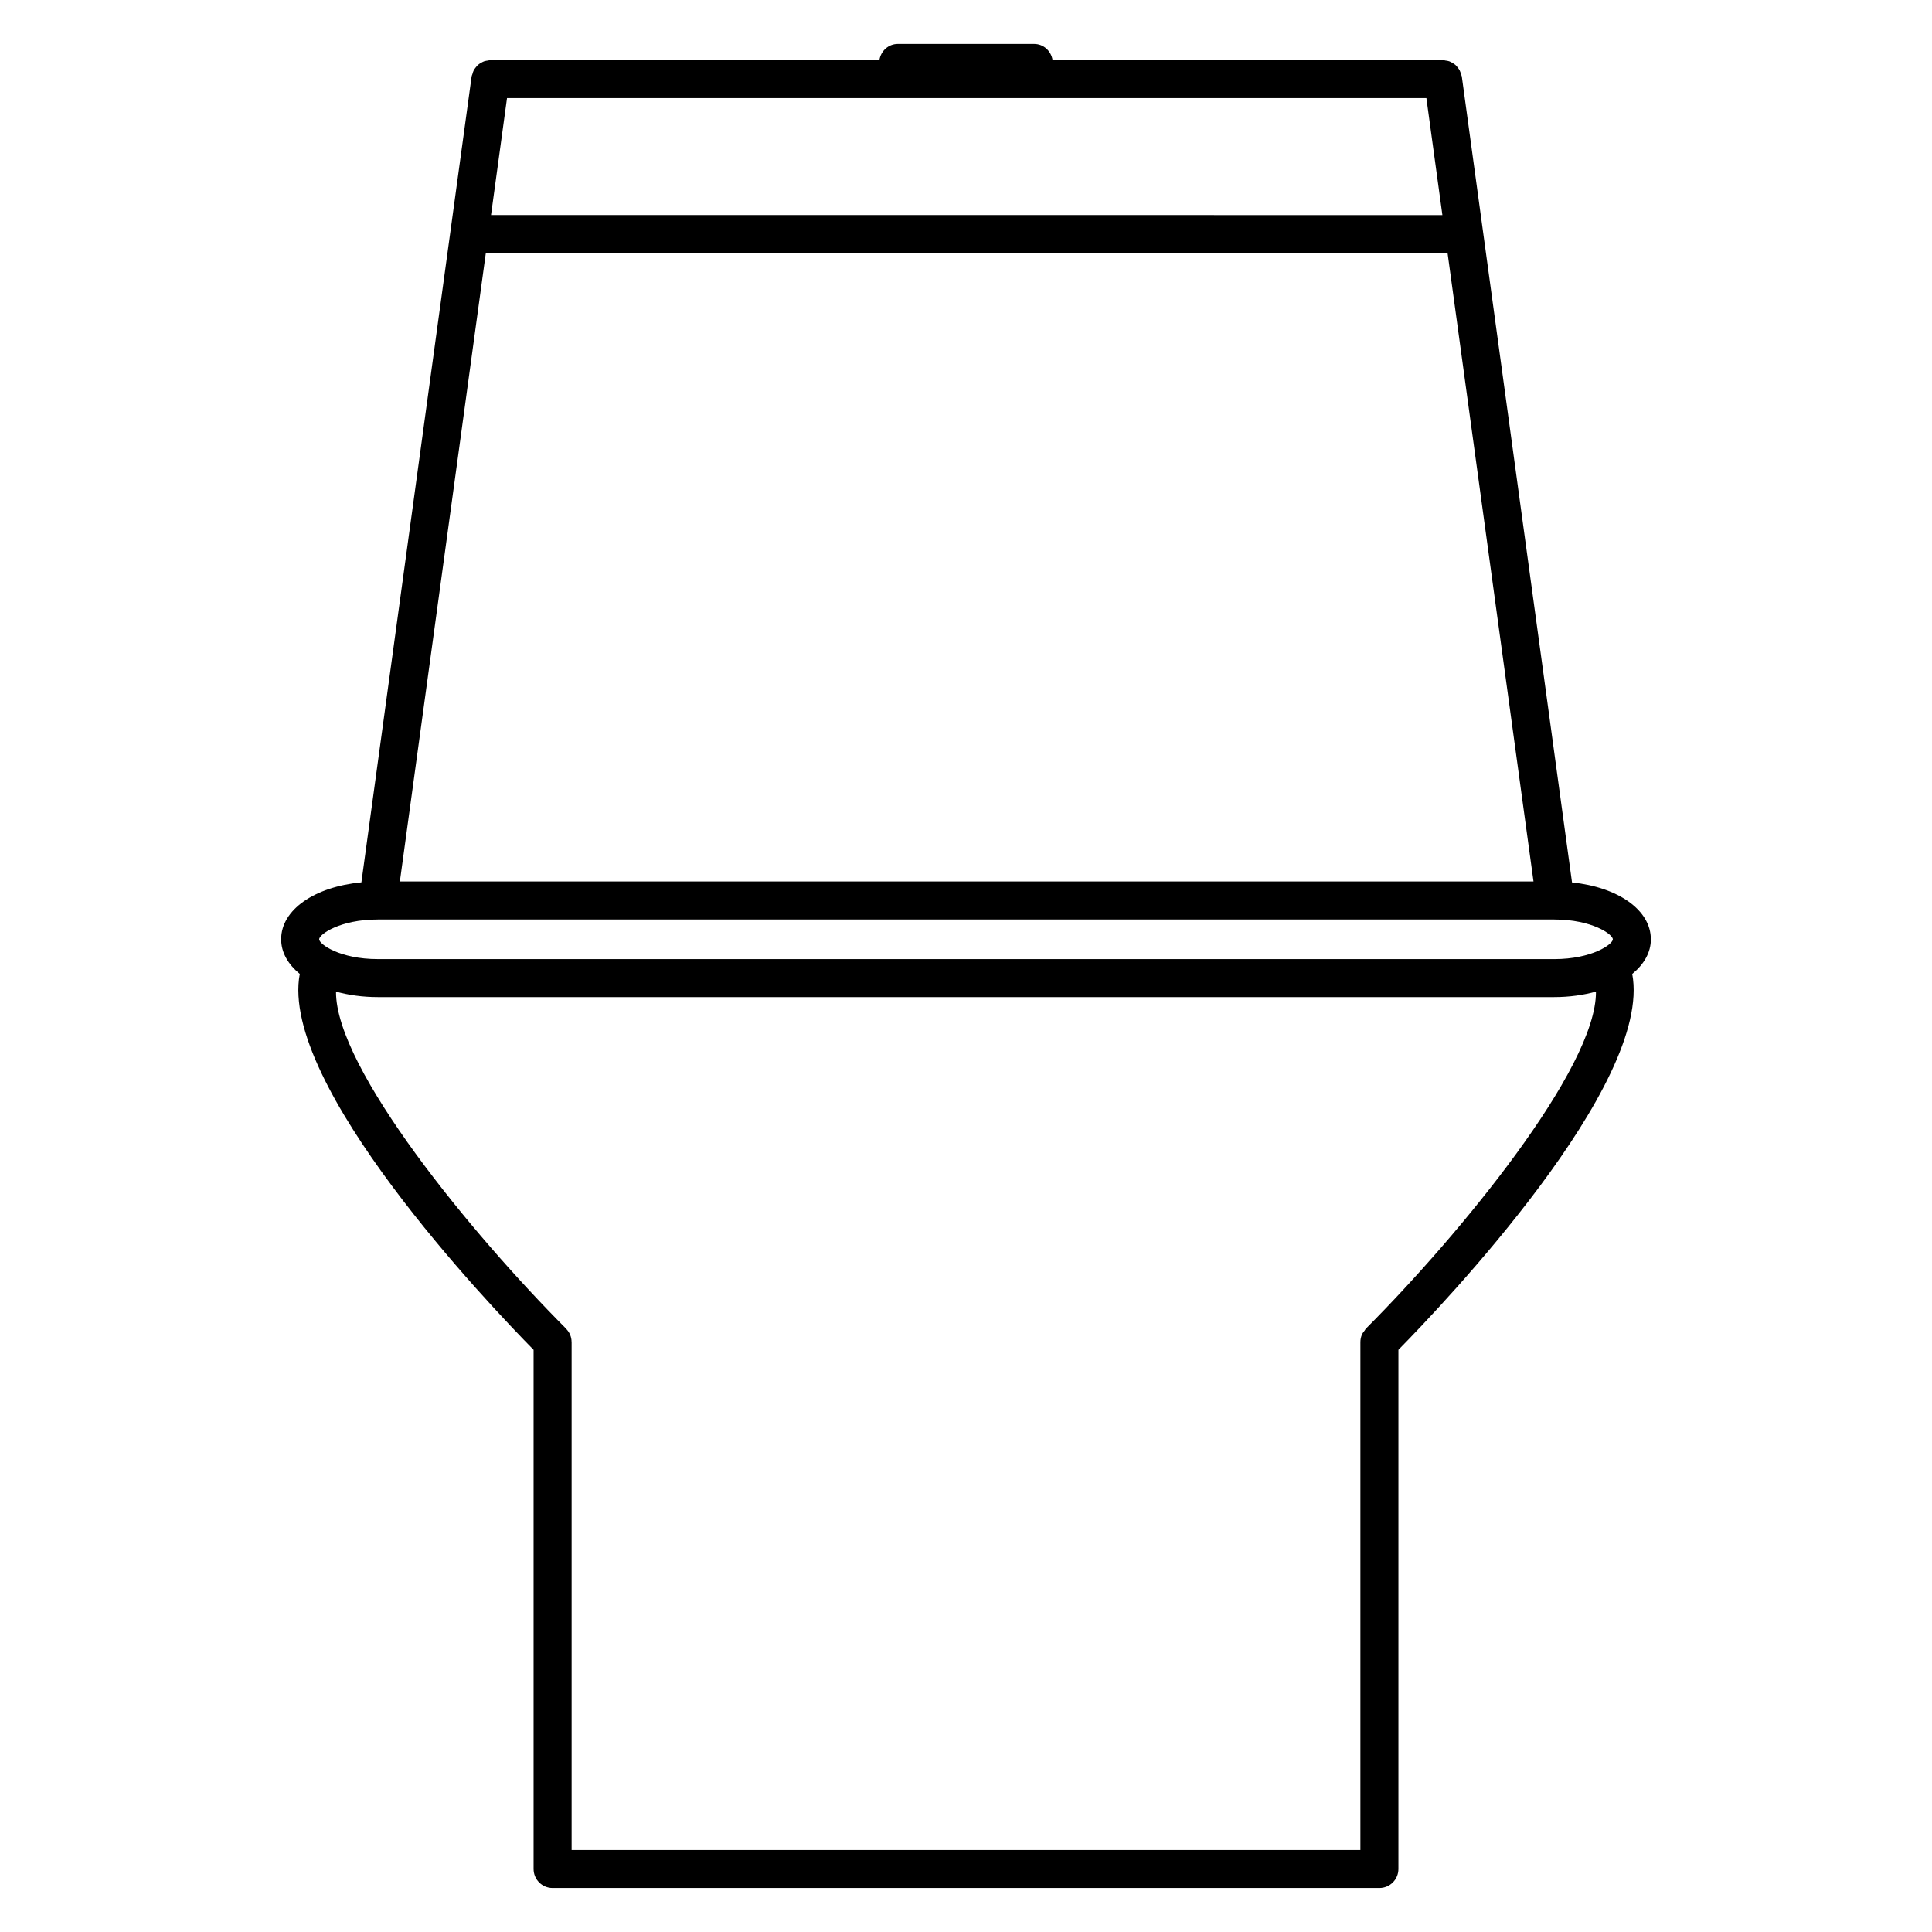 <?xml version="1.0" encoding="UTF-8"?>
<!-- Uploaded to: SVG Repo, www.svgrepo.com, Generator: SVG Repo Mixer Tools -->
<svg fill="#000000" width="800px" height="800px" version="1.1" viewBox="144 144 512 512" xmlns="http://www.w3.org/2000/svg">
 <path d="m581.49 392.91c0-7.766-8.711-13.801-20.887-15.055l-29.207-213.59c-0.035-0.23-0.16-0.414-0.223-0.629-0.09-0.328-0.176-0.641-0.328-0.941-0.145-0.293-0.332-0.535-0.527-0.789-0.195-0.258-0.387-0.5-0.629-0.711-0.25-0.215-0.523-0.383-0.816-0.551-0.266-0.152-0.523-0.301-0.816-0.402-0.328-0.117-0.672-0.16-1.027-0.207-0.211-0.023-0.398-0.125-0.621-0.125h-103.47c-0.383-2.398-2.371-4.262-4.883-4.262h-36.117c-2.508 0-4.5 1.863-4.883 4.266h-103.09c-0.211 0-0.398 0.098-0.605 0.121-0.371 0.047-0.727 0.098-1.074 0.215-0.266 0.098-0.492 0.227-0.734 0.363-0.316 0.176-0.621 0.359-0.898 0.605-0.215 0.195-0.387 0.418-0.57 0.645-0.211 0.266-0.414 0.527-0.57 0.84-0.145 0.293-0.227 0.605-0.316 0.926-0.059 0.215-0.188 0.402-0.215 0.637l-29.211 213.57c-12.367 1.168-21.266 7.234-21.266 15.074 0 3.516 1.848 6.656 4.934 9.191-5.496 29.223 50.254 87.723 61.965 99.617v137.59c0 2.785 2.258 5.039 5.039 5.039h219.11c2.785 0 5.039-2.254 5.039-5.039v-137.59c11.715-11.898 67.461-70.387 61.965-99.609 3.082-2.527 4.938-5.672 4.938-9.195zm-308.74-181.84h254.87l22.773 166.52h-300.42zm5.617-41.074h243.64l4.242 31-252.12-0.004zm-34.254 217.68h311.78c10.02 0 15.527 3.941 15.527 5.246 0 1.305-5.508 5.25-15.527 5.25l-311.78-0.004c-10.027 0-15.531-3.945-15.531-5.25 0-1.305 5.508-5.242 15.531-5.242zm261.87 108.41c-0.145 0.145-0.203 0.332-0.328 0.5-0.281 0.359-0.574 0.711-0.75 1.137-0.258 0.621-0.387 1.281-0.387 1.941v134.61h-209.03v-134.62c0-0.02-0.012-0.039-0.012-0.059-0.004-0.641-0.133-1.27-0.379-1.863-0.238-0.574-0.59-1.078-1.008-1.523-0.035-0.035-0.047-0.086-0.082-0.117-24.781-24.816-61.121-68.977-60.957-89.301 3.324 0.91 7.031 1.449 11.062 1.449h311.78c4.027 0 7.727-0.539 11.055-1.449 0.16 20.324-36.176 64.48-60.961 89.301z"/>
</svg>